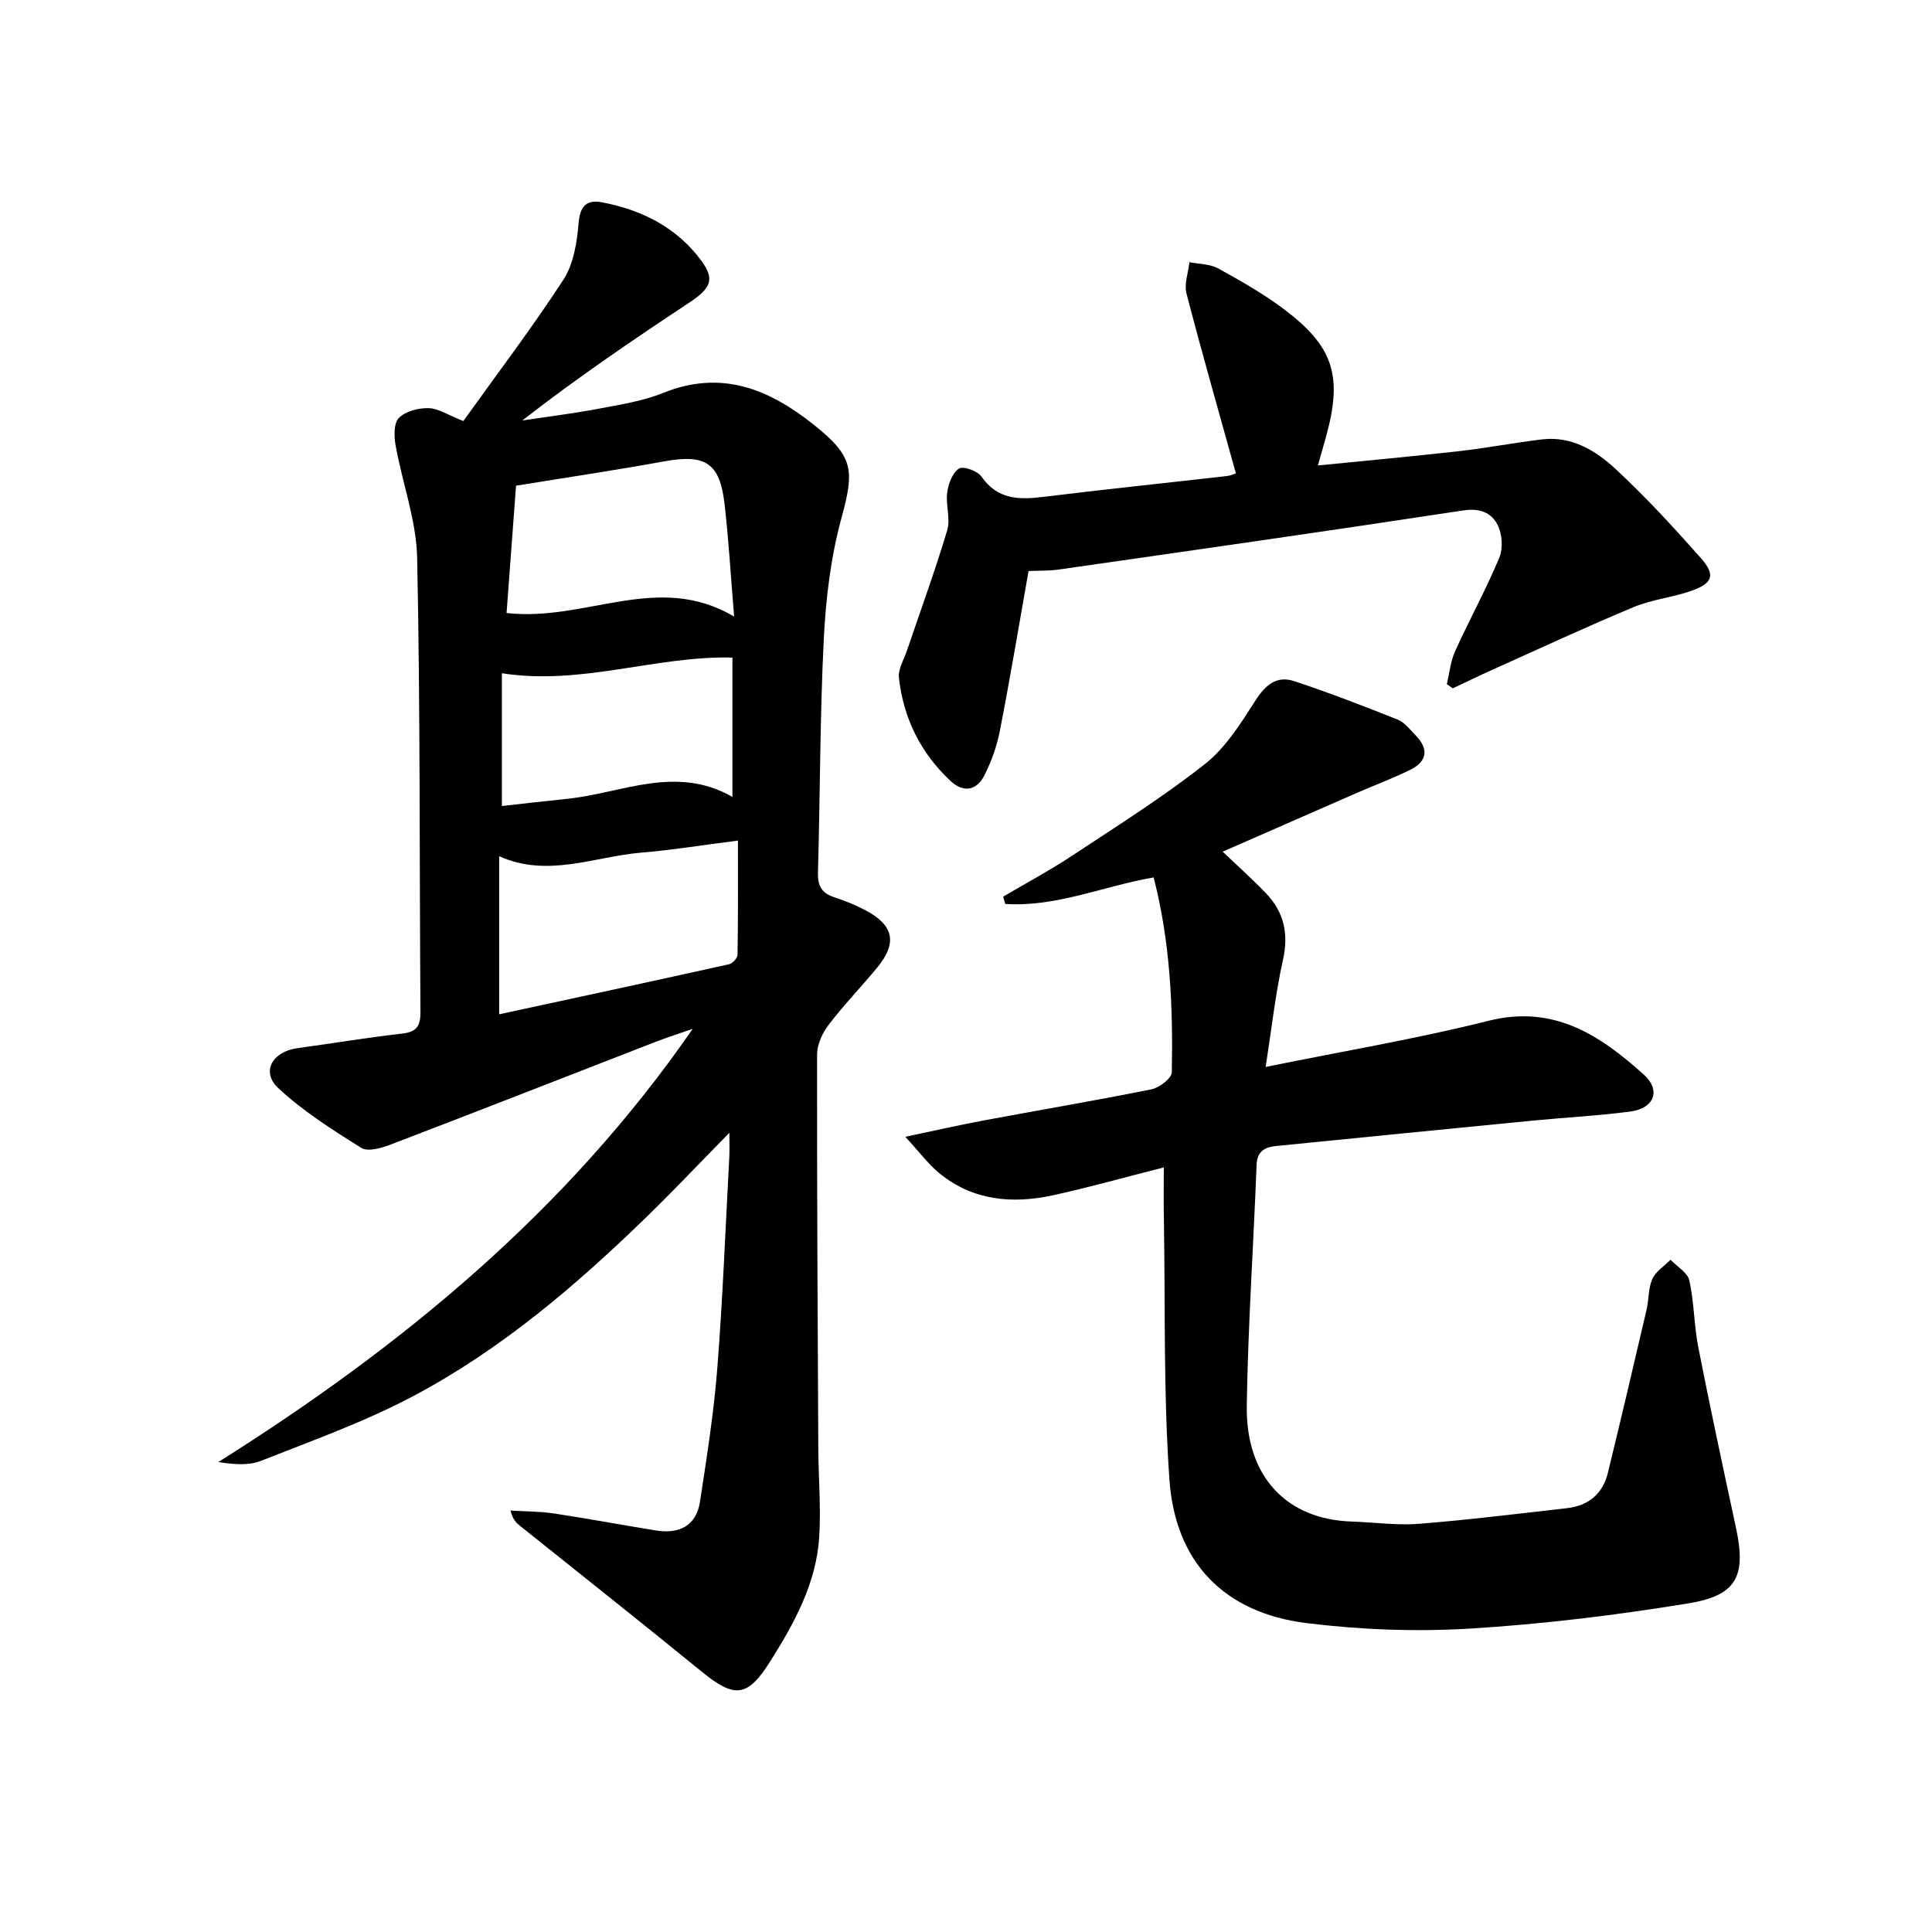 <svg enable-background="new 0 0 400 400" viewBox="0 0 400 400" xmlns="http://www.w3.org/2000/svg"><g fill="#000001"><path d="m95.93 87.17c6.97-9.74 14.22-19.27 20.72-29.27 2.1-3.24 2.81-7.69 3.14-11.68.3-3.63 1.69-4.95 4.92-4.32 8.26 1.59 15.46 5.22 20.53 12.13 2.82 3.85 1.93 5.68-2.66 8.71-11.62 7.68-23.14 15.52-34.45 24.32 5.22-.79 10.47-1.43 15.65-2.41 4.56-.87 9.26-1.58 13.52-3.3 12.08-4.87 21.94-.81 31.29 6.67 8.09 6.47 8.36 9.26 5.63 19.22-2.21 8.06-3.24 16.6-3.66 24.98-.81 16.12-.75 32.28-1.21 48.42-.08 2.76.77 4.28 3.37 5.13 2.21.71 4.39 1.6 6.44 2.68 5.94 3.12 6.67 6.81 2.39 11.96-3.3 3.97-6.89 7.71-10.01 11.8-1.29 1.69-2.37 4.06-2.37 6.12-.04 27.16.11 54.32.25 81.48.03 6.14.57 12.3.19 18.41-.61 9.57-5.13 17.79-10.13 25.73-4.7 7.47-7.37 7.72-14.17 2.17-12.49-10.19-25.14-20.19-37.72-30.27-.73-.59-1.41-1.24-1.9-3.1 2.98.18 5.99.15 8.94.59 7.05 1.06 14.07 2.38 21.11 3.52 4.82.78 8.41-.87 9.19-5.99 1.4-9.17 2.86-18.36 3.58-27.6 1.14-14.59 1.7-29.22 2.49-43.83.06-1.1.01-2.21.01-4.91-6.31 6.43-11.52 11.93-16.94 17.22-14.72 14.33-30.32 27.66-48.53 37.31-10.05 5.33-20.9 9.2-31.52 13.4-2.57 1.01-5.65.73-8.83.25 38.2-24.03 72.3-52.18 98.23-89.7-2.55.89-5.12 1.71-7.64 2.68-18.28 7.09-36.52 14.25-54.83 21.25-1.91.73-4.76 1.58-6.14.72-6-3.74-12.07-7.6-17.21-12.39-3.61-3.36-1.21-7.55 3.98-8.26 7.24-.98 14.45-2.2 21.7-3.02 3.03-.34 3.79-1.6 3.77-4.47-.22-31.32-.03-62.65-.68-93.97-.16-7.79-3.06-15.51-4.46-23.31-.34-1.87-.41-4.61.67-5.71 1.36-1.39 4.02-2.07 6.1-2.03 2.02.03 4 1.39 7.25 2.67zm7.42 122.83c16.24-3.51 31.92-6.88 47.58-10.36.72-.16 1.76-1.27 1.77-1.95.13-7.74.08-15.48.08-23.66-7.22.92-13.6 1.96-20.02 2.5-9.73.82-19.37 5.26-29.41.74zm3.49-109.44c-.67 9.04-1.34 18.04-1.96 26.36 16.47 1.86 31.31-8.64 47.11.74-.7-8.51-1.13-15.94-1.98-23.33-.99-8.54-3.98-10.35-12.5-8.81-9.93 1.81-19.91 3.29-30.67 5.04zm44.8 64.43c0-10.17 0-19.42 0-28.85-15.97-.39-31.2 5.83-47.73 3.25v27.49c4.36-.49 8.92-1.03 13.49-1.49 11.31-1.15 22.48-7.12 34.24-.4z"/><path d="m240.95 241.7c-8.12 2.06-15.45 4.13-22.89 5.76-8.44 1.84-16.6 1.15-23.59-4.56-2.21-1.81-3.96-4.2-7.04-7.54 6.44-1.35 11.31-2.47 16.22-3.38 11.58-2.16 23.2-4.12 34.75-6.45 1.64-.33 4.18-2.28 4.21-3.52.26-13.45-.29-26.87-3.76-40.35-10.47 1.82-20.26 6.19-30.72 5.49-.15-.5-.29-1.01-.44-1.51 4.79-2.82 9.7-5.45 14.33-8.51 9.29-6.14 18.75-12.09 27.47-18.96 4.28-3.37 7.41-8.42 10.42-13.11 2.08-3.25 4.4-5.25 8.07-4.03 7.22 2.4 14.34 5.14 21.41 7.96 1.44.58 2.55 2.09 3.71 3.27 2.79 2.85 2.34 5.41-1.14 7.13-3.57 1.76-7.32 3.15-10.97 4.74-9.26 4.04-18.51 8.1-27.85 12.2 3.04 2.9 6.14 5.66 9 8.65 3.72 3.89 4.69 8.38 3.48 13.79-1.57 7.05-2.35 14.27-3.58 22.13 16.05-3.27 31.23-5.81 46.11-9.55 13.55-3.41 23.12 2.99 32.19 11.14 3.6 3.24 2.15 6.98-2.78 7.64-6.74.89-13.55 1.23-20.33 1.89-17.68 1.72-35.35 3.49-53.02 5.25-2.36.24-3.94 1.06-4.05 3.94-.63 16.62-1.78 33.22-2.03 49.85-.22 14.81 8.4 23.53 21.71 23.96 4.65.15 9.33.83 13.93.47 10.24-.81 20.45-2.09 30.66-3.24 4.44-.5 7.4-2.97 8.46-7.3 2.75-11.25 5.39-22.54 8.02-33.82.49-2.1.33-4.43 1.19-6.33.71-1.57 2.47-2.67 3.77-3.98 1.35 1.42 3.53 2.66 3.89 4.29 1 4.52.96 9.26 1.85 13.81 2.45 12.5 5.13 24.95 7.81 37.41 2.12 9.89.26 13.97-9.8 15.62-15.03 2.46-30.23 4.32-45.42 5.24-11.19.67-22.6.23-33.73-1.15-16.95-2.11-27.14-12.52-28.35-29.66-1.25-17.72-.85-35.56-1.14-53.35-.08-3.48-.03-6.96-.03-11.33z"/><path d="m299.55 141.63c.55-2.27.76-4.68 1.7-6.77 2.95-6.51 6.41-12.8 9.16-19.38.81-1.93.61-4.9-.34-6.79-1.27-2.53-3.68-3.54-7.13-3.01-27.87 4.25-55.79 8.23-83.69 12.23-2.1.3-4.26.22-6.3.32-1.98 11.2-3.8 22.12-5.92 32.99-.62 3.21-1.76 6.43-3.24 9.34-1.57 3.09-4.29 3.65-6.98 1.14-6.2-5.78-9.77-13-10.7-21.38-.2-1.79 1.03-3.75 1.66-5.61 2.81-8.3 5.83-16.53 8.34-24.92.72-2.39-.35-5.26 0-7.84.24-1.79 1.09-4.08 2.44-4.94.9-.57 3.85.5 4.67 1.68 3.29 4.71 7.66 4.81 12.65 4.2 12.7-1.56 25.42-2.88 38.13-4.33.81-.09 1.58-.46 1.88-.55-3.47-12.5-7-24.83-10.23-37.24-.51-1.98.37-4.32.61-6.49 2 .41 4.25.36 5.96 1.3 4.65 2.56 9.31 5.21 13.55 8.39 10.36 7.79 12.23 13.85 8.79 26.38-.48 1.73-.97 3.46-1.7 6.02 10.09-1.01 19.65-1.88 29.2-2.96 5.76-.65 11.46-1.75 17.21-2.44 6.15-.73 11.14 2.34 15.26 6.17 6.21 5.75 11.96 12.03 17.58 18.36 3.13 3.53 2.54 5.26-1.94 6.83-3.9 1.37-8.16 1.78-11.94 3.36-9.78 4.08-19.4 8.56-29.08 12.9-2.81 1.26-5.58 2.61-8.36 3.92-.41-.27-.83-.57-1.24-.88z"/></g></svg>